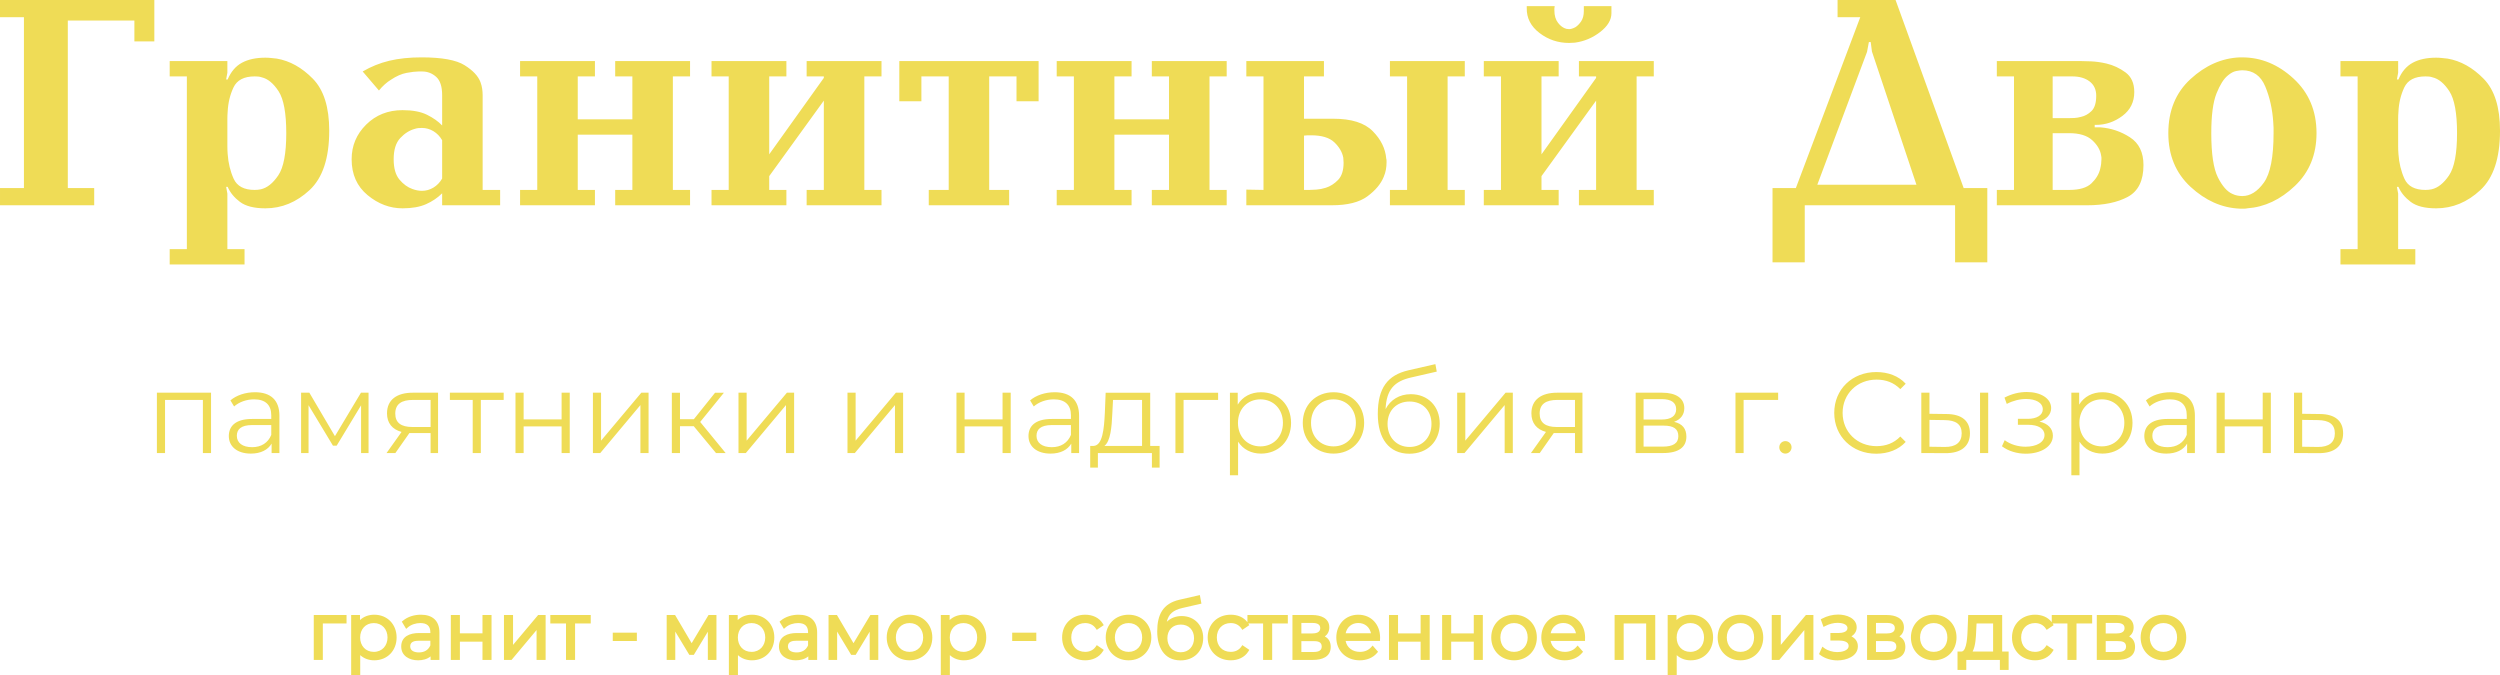 <?xml version="1.0" encoding="UTF-8"?>
<!DOCTYPE svg PUBLIC "-//W3C//DTD SVG 1.1//EN" "http://www.w3.org/Graphics/SVG/1.1/DTD/svg11.dtd">
<!-- Creator: CorelDRAW X7 -->
<svg xmlns="http://www.w3.org/2000/svg" xml:space="preserve" width="176.694mm" height="47.72mm" version="1.1" style="shape-rendering:geometricPrecision; text-rendering:geometricPrecision; image-rendering:optimizeQuality; fill-rule:evenodd; clip-rule:evenodd"
viewBox="0 0 173843 46950"
 xmlns:xlink="http://www.w3.org/1999/xlink">
 <defs>
  <style type="text/css">
   <![CDATA[
    .fil0 {fill:#EFDC56}
   ]]>
  </style>
 </defs>
 <g id="Слой_x0020_1">
  <path class="fil0" d="M0 13079l1664 0 0 -11884 -1664 0 0 -1195 10732 0 0 2880 -1387 0 0 -1451 -4630 0 0 11650 1835 0 0 1195 -6550 0 0 -1195zm142673 30188l0 -500 2810 0 0 587 -1089 0 0 2534 -631 0 0 -2534 -1030 0c4,6 8,12 12,18l59 99 -485 329 -68 -100c-171,-252 -437,-374 -738,-374 -588,0 -968,422 -968,1002 0,582 378,1001 968,1001 300,0 567,-116 738,-369l68 -100 486 330 -61 99c-267,432 -734,627 -1231,627 -923,0 -1604,-660 -1604,-1588 0,-930 681,-1583 1604,-1583 457,0 887,160 1160,522zm-55930 0l0 -500 2809 0 0 587 -1089 0 0 2534 -631 0 0 -2534 -1029 0c4,6 7,12 11,18l60 99 -485 329 -68 -100c-172,-252 -438,-374 -738,-374 -588,0 -968,422 -968,1002 0,582 377,1001 968,1001 300,0 566,-116 738,-369l68 -100 486 330 -61 99c-267,432 -735,627 -1231,627 -924,0 -1604,-660 -1604,-1588 0,-930 681,-1583 1604,-1583 456,0 887,160 1160,522zm-64294 87l0 2534 -631 0 0 -3121 2279 0 0 587 -1648 0zm2600 2202l0 1394 -630 0 0 -4183 614 0 0 350c262,-248 611,-372 990,-372 915,0 1556,673 1556,1583 0,911 -637,1588 -1556,1588 -371,0 -713,-121 -974,-360zm4893 87c-237,194 -552,273 -870,273 -597,0 -1172,-300 -1172,-959 0,-710 609,-937 1233,-937l793 0 0 -54c0,-453 -257,-640 -695,-640 -310,0 -643,102 -878,309l-109 96 -303 -502 79 -67c339,-288 810,-417 1249,-417 803,0 1287,417 1287,1238l0 1905 -614 0 0 -245zm2038 -1601l1570 0 0 -1275 630 0 0 3121 -630 0 0 -1270 -1570 0 0 1270 -631 0 0 -3121 631 0 0 1275zm3695 802l1744 -2077 522 0 0 3121 -630 0 0 -2076 -1739 2076 -528 0 0 -3121 631 0 0 2077zm4314 -1490l0 2534 -631 0 0 -2534 -1090 0 0 -587 2810 0 0 587 -1089 0zm2621 1220l0 -581 1676 0 0 581 -1676 0zm6612 -650l-976 1614 -312 0 -977 -1619 0 1969 -598 0 0 -3121 585 0 1152 1958 1173 -1958 551 0 0 3121 -598 0 0 -1964zm2093 1632l0 1394 -631 0 0 -4183 614 0 0 350c262,-248 611,-372 991,-372 915,0 1555,673 1555,1583 0,911 -637,1588 -1555,1588 -372,0 -714,-121 -974,-360zm4893 87c-237,194 -553,273 -870,273 -597,0 -1172,-300 -1172,-959 0,-710 608,-937 1232,-937l793 0 0 -54c0,-453 -257,-640 -694,-640 -310,0 -644,102 -878,309l-109 96 -303 -502 78 -67c340,-288 810,-417 1250,-417 802,0 1287,417 1287,1238l0 1905 -614 0 0 -245zm4269 -1719l-976 1614 -312 0 -977 -1619 0 1969 -597 0 0 -3121 584 0 1152 1958 1173 -1958 551 0 0 3121 -598 0 0 -1964zm2771 1992c-915,0 -1588,-673 -1588,-1588 0,-917 674,-1583 1588,-1583 915,0 1583,667 1583,1583 0,914 -667,1588 -1583,1588zm2803 -360l0 1394 -630 0 0 -4183 614 0 0 350c262,-248 611,-372 990,-372 915,0 1556,673 1556,1583 0,911 -637,1588 -1556,1588 -371,0 -713,-121 -974,-360zm4335 -982l0 -581 1676 0 0 581 -1676 0zm5075 1342c-924,0 -1604,-660 -1604,-1588 0,-930 681,-1583 1604,-1583 498,0 966,191 1231,627l60 99 -485 329 -68 -100c-172,-252 -438,-374 -738,-374 -588,0 -968,422 -968,1002 0,582 377,1001 968,1001 300,0 566,-116 738,-369l68 -100 486 330 -61 99c-267,432 -735,627 -1231,627zm3017 0c-916,0 -1589,-673 -1589,-1588 0,-917 674,-1583 1589,-1583 915,0 1582,667 1582,1583 0,914 -667,1588 -1582,1588zm2659 -2681c269,-259 630,-397 1030,-397 892,0 1501,644 1501,1528 0,923 -653,1555 -1572,1555 -1174,0 -1626,-961 -1626,-2015 0,-1149 382,-1936 1550,-2204l1415 -323 109 594 -1328 305c-642,147 -960,429 -1079,957zm10989 1022c265,139 410,379 410,727 0,709 -626,904 -1232,904l-1430 0 0 -3121 1391 0c557,0 1172,207 1172,860 0,273 -115,486 -311,630zm1445 312c93,479 494,760 995,760 305,0 588,-104 790,-336l92 -105 378 434 -67 80c-298,355 -747,514 -1204,514 -936,0 -1632,-641 -1632,-1588 0,-892 623,-1583 1528,-1583 912,0 1517,688 1517,1583 0,40 -5,80 -5,120l0 121 -2392 0zm3645 -527l1570 0 0 -1275 631 0 0 3121 -631 0 0 -1270 -1570 0 0 1270 -630 0 0 -3121 630 0 0 1275zm3696 0l1570 0 0 -1275 630 0 0 3121 -630 0 0 -1270 -1570 0 0 1270 -631 0 0 -3121 631 0 0 1275zm4373 1874c-915,0 -1588,-673 -1588,-1588 0,-917 674,-1583 1588,-1583 915,0 1583,667 1583,1583 0,914 -667,1588 -1583,1588zm2541 -1347c93,479 494,760 995,760 304,0 588,-104 790,-336l92 -105 378 434 -67 80c-298,355 -747,514 -1204,514 -936,0 -1632,-641 -1632,-1588 0,-892 623,-1583 1528,-1583 912,0 1517,688 1517,1583 0,40 -5,80 -5,120l0 121 -2392 0zm6644 -1215l-1564 0 0 2534 -631 0 0 -3121 2826 0 0 3121 -631 0 0 -2534zm2125 2202l0 1394 -630 0 0 -4183 614 0 0 350c262,-248 610,-372 990,-372 915,0 1555,673 1555,1583 0,911 -636,1588 -1555,1588 -371,0 -713,-121 -974,-360zm4434 360c-915,0 -1588,-673 -1588,-1588 0,-917 674,-1583 1588,-1583 915,0 1582,667 1582,1583 0,914 -666,1588 -1582,1588zm2803 -1072l1744 -2077 523 0 0 3121 -631 0 0 -2076 -1739 2076 -527 0 0 -3121 630 0 0 2077zm4913 -593c262,133 446,359 446,690 0,711 -823,980 -1412,980 -423,0 -875,-121 -1213,-381l-76 -58 234 -516 120 92c253,191 603,287 918,287 264,0 788,-80 788,-437 0,-313 -424,-366 -656,-366l-614 0 0 -527 592 0c204,0 596,-58 596,-333 0,-311 -450,-372 -678,-372 -301,0 -599,84 -865,222l-122 63 -193 -530 94 -49c350,-183 729,-282 1124,-282 543,0 1281,239 1281,893 0,276 -152,486 -364,624zm3338 6c265,139 410,379 410,727 0,709 -626,904 -1233,904l-1429 0 0 -3121 1391 0c556,0 1172,207 1172,860 0,273 -116,486 -311,630zm2385 1659c-915,0 -1588,-673 -1588,-1588 0,-917 674,-1583 1588,-1583 915,0 1583,667 1583,1583 0,914 -667,1588 -1583,1588zm4758 -609l449 0 0 1276 -609 0 0 -695 -2336 0 0 695 -609 0 0 -1276 279 0c386,-25 407,-1199 420,-1461l43 -1079 2363 0 0 2540zm8831 -1050c265,139 409,379 409,727 0,709 -626,904 -1232,904l-1429 0 0 -3121 1391 0c556,0 1172,207 1172,860 0,273 -116,486 -311,630zm2385 1659c-915,0 -1588,-673 -1588,-1588 0,-917 674,-1583 1588,-1583 915,0 1583,667 1583,1583 0,914 -667,1588 -1583,1588zm-124446 -587c578,0 952,-435 952,-1001 0,-564 -376,-1002 -952,-1002 -579,0 -952,435 -952,1002 0,569 371,1001 952,1001zm3930 -451l0 -325 -782 0c-286,0 -619,45 -619,393 0,334 331,421 608,421 361,0 648,-156 793,-489zm22335 451c579,0 952,-435 952,-1001 0,-564 -376,-1002 -952,-1002 -578,0 -952,435 -952,1002 0,569 371,1001 952,1001zm3930 -451l0 -325 -782 0c-285,0 -618,45 -618,393 0,334 331,421 607,421 362,0 649,-156 793,-489zm7057 451c582,0 947,-434 947,-1001 0,-568 -365,-1002 -947,-1002 -581,0 -952,433 -952,1002 0,569 371,1001 952,1001zm3750 0c578,0 952,-435 952,-1001 0,-564 -376,-1002 -952,-1002 -579,0 -952,435 -952,1002 0,569 371,1001 952,1001zm11480 0c581,0 946,-434 946,-1001 0,-568 -365,-1002 -946,-1002 -582,0 -952,433 -952,1002 0,569 370,1001 952,1001zm3629 27c569,0 924,-425 924,-979 0,-560 -359,-947 -924,-947 -565,0 -930,386 -930,947 0,555 361,979 930,979zm8387 -2041l0 733 744 0c258,0 569,-56 569,-372 0,-315 -315,-361 -569,-361l-744 0zm0 1265l0 760 793 0c272,0 624,-34 624,-377 0,-347 -297,-383 -585,-383l-832 0zm3079 -543l1762 0c-90,-427 -425,-716 -884,-716 -456,0 -789,292 -878,716zm11712 1292c582,0 946,-434 946,-1001 0,-568 -364,-1002 -946,-1002 -581,0 -952,433 -952,1002 0,569 371,1001 952,1001zm2543 -1292l1762 0c-90,-427 -425,-716 -884,-716 -456,0 -789,292 -878,716zm9714 1292c578,0 952,-435 952,-1001 0,-564 -376,-1002 -952,-1002 -579,0 -952,435 -952,1002 0,569 371,1001 952,1001zm3487 0c582,0 946,-434 946,-1001 0,-568 -364,-1002 -946,-1002 -581,0 -952,433 -952,1002 0,569 371,1001 952,1001zm9422 -2014l0 733 744 0c258,0 568,-56 568,-372 0,-315 -315,-361 -568,-361l-744 0zm0 1265l0 760 793 0c272,0 623,-34 623,-377 0,-347 -296,-383 -585,-383l-831 0zm4017 749c582,0 947,-434 947,-1001 0,-568 -365,-1002 -947,-1002 -581,0 -952,433 -952,1002 0,569 371,1001 952,1001zm2701 -22l1426 0 0 -1953 -1150 0 -27 524c-15,360 -35,1036 -249,1429zm9256 -1992l0 733 743 0c259,0 569,-56 569,-372 0,-315 -315,-361 -569,-361l-743 0zm0 1265l0 760 793 0c272,0 623,-34 623,-377 0,-347 -296,-383 -585,-383l-831 0zm4017 749c582,0 946,-434 946,-1001 0,-568 -364,-1002 -946,-1002 -581,0 -952,433 -952,1002 0,569 371,1001 952,1001zm10880 -16539l-1236 -16 0 -1467 -567 0 0 4196 1691 8c1117,15 1724,-487 1724,-1380 0,-862 -559,-1333 -1612,-1341zm-143 2290l-1093 -16 0 -1867 1093 16c781,8 1180,295 1180,918 0,630 -407,957 -1180,949zm-7044 423l566 0 0 -1851 2641 0 0 1851 566 0 0 -4196 -566 0 0 1858 -2641 0 0 -1858 -566 0 0 4196zm-3207 -4228c-662,0 -1284,207 -1707,566l255 423c343,-303 854,-495 1396,-495 782,0 1189,391 1189,1109l0 255 -1332 0c-1205,0 -1620,543 -1620,1189 0,726 583,1220 1532,1220 694,0 1189,-263 1444,-694l0 655 542 0 0 -2601c0,-1085 -614,-1627 -1699,-1627zm-199 3821c-670,0 -1061,-303 -1061,-790 0,-431 263,-750 1077,-750l1316 0 0 686c-223,551 -694,854 -1332,854zm-4531 -3821c-694,0 -1276,303 -1619,861l0 -829 -543 0 0 5743 566 0 0 -2337c352,542 926,829 1596,829 1196,0 2090,-861 2090,-2137 0,-1269 -894,-2130 -2090,-2130zm-40 3765c-893,0 -1563,-654 -1563,-1635 0,-974 670,-1636 1563,-1636 885,0 1563,662 1563,1636 0,981 -678,1635 -1563,1635zm-4339 -1723c486,-160 813,-495 813,-933 0,-686 -734,-1125 -1691,-1125 -510,0 -1037,119 -1555,391l159 438c447,-231 910,-343 1340,-343 670,0 1165,256 1165,718 0,415 -431,662 -1045,662l-686 0 0 415 718 0c702,0 1133,264 1133,710 0,511 -567,814 -1325,814 -510,0 -1053,-160 -1443,-455l-192 423c447,343 1061,518 1659,518 1045,0 1883,-494 1883,-1252 0,-494 -343,-846 -933,-981zm-6454 -527l-1196 -16 0 -1467 -567 0 0 4196 1660 8c1108,15 1723,-487 1723,-1380 0,-862 -567,-1333 -1620,-1341zm2321 2713l567 0 0 -4196 -567 0 0 4196zm-2456 -423l-1061 -16 0 -1867 1061 16c781,8 1180,295 1180,918 0,630 -407,957 -1180,949zm-4763 470c822,0 1556,-279 2050,-821l-374 -375c-455,470 -1013,670 -1652,670 -1348,0 -2361,-989 -2361,-2313 0,-1325 1013,-2314 2361,-2314 639,0 1197,200 1652,662l374 -375c-494,-542 -1228,-813 -2042,-813 -1683,0 -2927,1204 -2927,2840 0,1635 1244,2839 2919,2839zm-6317 -8c231,0 430,-191 430,-438 0,-248 -199,-431 -430,-431 -232,0 -423,183 -423,431 0,247 191,438 423,438zm-503 -4235l-2967 0 0 4196 566 0 0 -3694 2401 0 0 -502zm-7235 2026c439,-160 710,-479 710,-949 0,-694 -582,-1077 -1531,-1077l-1851 0 0 4196 1906 0c1093,0 1620,-415 1620,-1141 0,-551 -272,-894 -854,-1029zm-2122 -1580l1261 0c646,0 1005,232 1005,702 0,471 -359,718 -1005,718l-1261 0 0 -1420zm1332 3303l-1332 0 0 -1460 1388 0c710,0 1029,231 1029,734 0,503 -375,726 -1085,726zm-7346 -3749c-1085,0 -1787,478 -1787,1436 0,678 367,1116 1013,1292l-1045 1468 614 0 973 -1388 160 0 1316 0 0 1388 519 0 0 -4196 -1763 0zm-1213 1452c0,-671 447,-950 1229,-950l1228 0 0 1883 -1268 0c-782,0 -1189,-295 -1189,-933zm-5735 2744l510 0 2792 -3335 0 3335 567 0 0 -4196 -503 0 -2800 3334 0 -3334 -566 0 0 4196zm-3223 -4093c-790,0 -1420,391 -1755,1037 56,-1340 598,-1938 1787,-2201l1771 -407 -96 -519 -1882 431c-1428,335 -2122,1213 -2122,3039 0,1707 782,2760 2193,2760 1253,0 2114,-853 2114,-2090 0,-1212 -829,-2050 -2010,-2050zm-88 3670c-893,0 -1531,-662 -1531,-1604 0,-933 630,-1555 1531,-1555 902,0 1524,622 1524,1555 0,942 -630,1604 -1524,1604zm-5288 462c1228,0 2130,-893 2130,-2137 0,-1245 -902,-2130 -2130,-2130 -1229,0 -2138,885 -2138,2130 0,1244 909,2137 2138,2137zm0 -502c-894,0 -1564,-654 -1564,-1635 0,-982 670,-1636 1564,-1636 893,0 1555,654 1555,1636 0,981 -662,1635 -1555,1635zm-5042 -3765c-694,0 -1276,303 -1619,861l0 -829 -542 0 0 5743 566 0 0 -2337c351,542 925,829 1595,829 1197,0 2090,-861 2090,-2137 0,-1269 -893,-2130 -2090,-2130zm-40 3765c-893,0 -1563,-654 -1563,-1635 0,-974 670,-1636 1563,-1636 886,0 1564,662 1564,1636 0,981 -678,1635 -1564,1635zm-2943 -3733l-2968 0 0 4196 567 0 0 -3694 2401 0 0 -502zm-4722 3701l0 -3701 -3098 0 -56 1404c-56,1132 -158,2257 -779,2297l-239 0 0 1508 534 0 0 -1013 3757 0 0 1013 535 0 0 -1508 -654 0zm-2634 -2265l48 -934 2019 0 0 3199 -2619 0c424,-319 512,-1308 552,-2265zm-4011 -1468c-662,0 -1285,207 -1707,566l255 423c343,-303 854,-495 1396,-495 782,0 1189,391 1189,1109l0 255 -1333 0c-1204,0 -1619,543 -1619,1189 0,726 582,1220 1532,1220 694,0 1188,-263 1443,-694l0 655 543 0 0 -2601c0,-1085 -614,-1627 -1699,-1627zm-200 3821c-670,0 -1061,-303 -1061,-790 0,-431 264,-750 1077,-750l1317 0 0 686c-224,551 -694,854 -1333,854zm-6628 407l566 0 0 -1851 2640 0 0 1851 567 0 0 -4196 -567 0 0 1858 -2640 0 0 -1858 -566 0 0 4196zm-7578 0l510 0 2792 -3335 0 3335 566 0 0 -4196 -502 0 -2800 3334 0 -3334 -566 0 0 4196zm-7579 0l511 0 2792 -3335 0 3335 566 0 0 -4196 -502 0 -2800 3334 0 -3334 -567 0 0 4196zm-1563 0l670 0 -1771 -2162 1651 -2034 -614 0 -1476 1842 -965 0 0 -1842 -566 0 0 4196 566 0 0 -1867 957 0 1548 1867zm-8559 0l510 0 2792 -3335 0 3335 567 0 0 -4196 -503 0 -2800 3334 0 -3334 -566 0 0 4196zm-5385 0l567 0 0 -1851 2640 0 0 1851 566 0 0 -4196 -566 0 0 1858 -2640 0 0 -1858 -567 0 0 4196zm-821 -4196l-3741 0 0 502 1587 0 0 3694 566 0 0 -3694 1588 0 0 -502zm-6326 0c-1085,0 -1787,478 -1787,1436 0,678 367,1116 1013,1292l-1045 1468 614 0 974 -1388 159 0 1316 0 0 1388 519 0 0 -4196 -1763 0zm-1212 1452c0,-671 446,-950 1228,-950l1228 0 0 1883 -1268 0c-782,0 -1188,-295 -1188,-933zm-2386 -1452l-1810 3023 -1779 -3023 -574 0 0 4196 518 0 0 -3327 1699 2816 255 0 1699 -2808 0 3319 519 0 0 -4196 -527 0zm-7370 -32c-662,0 -1285,207 -1707,566l255 423c343,-303 853,-495 1396,-495 782,0 1189,391 1189,1109l0 255 -1333 0c-1204,0 -1619,543 -1619,1189 0,726 582,1220 1532,1220 694,0 1188,-263 1443,-694l0 655 543 0 0 -2601c0,-1085 -614,-1627 -1699,-1627zm-200 3821c-670,0 -1061,-303 -1061,-790 0,-431 264,-750 1077,-750l1317 0 0 686c-224,551 -695,854 -1333,854zm-6620 -3789l0 4196 566 0 0 -3694 2632 0 0 3694 567 0 0 -4196 -3765 0zm155850 -9982l1194 0 0 1066 -5205 0 0 -1066 1194 0 0 -12012 -1194 0 0 -1067 4011 0 0 811 -86 469 107 0c228,-541 558,-928 992,-1163 434,-235 978,-352 1632,-352 128,0 256,7 384,21 128,15 263,29 406,43 910,157 1746,622 2507,1398 761,775 1141,1980 1141,3616 0,1906 -455,3282 -1365,4128 -911,847 -1935,1270 -3073,1270 -782,0 -1372,-149 -1770,-448 -399,-299 -683,-647 -854,-1046l-107 0 86 470 0 3862zm0 -8065c0,28 0,57 0,85 0,29 0,57 0,85 0,29 0,57 0,86 0,28 0,57 0,85 0,14 0,25 0,32 0,7 0,11 0,11 0,170 0,348 0,533 0,185 7,363 21,533 43,626 181,1199 416,1718 235,519 722,779 1462,779 71,0 142,-4 213,-11 71,-7 142,-18 213,-32 441,-99 847,-423 1216,-971 370,-547 555,-1525 555,-2933 0,-1394 -178,-2365 -533,-2913 -356,-547 -747,-871 -1174,-970 -85,-29 -167,-47 -245,-54 -78,-7 -160,-10 -245,-10 -740,0 -1231,256 -1473,768 -241,512 -376,1074 -405,1685 -14,171 -21,342 -21,512 0,171 0,334 0,491 0,14 0,28 0,43 0,14 0,28 0,42 0,71 0,139 0,203 0,64 0,132 0,203zm-15981 0c0,-1565 516,-2820 1547,-3766 1031,-946 2166,-1447 3403,-1504 43,0 78,0 107,0 28,0 57,0 85,0 1309,0 2496,491 3563,1472 1067,981 1600,2247 1600,3798 0,1493 -501,2716 -1504,3669 -1003,953 -2108,1473 -3317,1558 -57,14 -114,21 -171,21 -57,0 -114,0 -171,0 -28,0 -57,0 -85,0 -29,0 -64,0 -107,0 -1237,-57 -2372,-562 -3403,-1515 -1031,-953 -1547,-2197 -1547,-3733zm2987 0c0,1436 153,2460 459,3072 306,612 644,996 1013,1152 114,57 232,96 353,117 120,22 231,32 330,32 555,0 1056,-312 1504,-938 448,-626 672,-1771 672,-3435 0,-128 0,-253 0,-374 0,-121 -7,-245 -21,-373 -57,-910 -242,-1743 -555,-2496 -313,-754 -846,-1131 -1600,-1131 -99,0 -242,18 -427,53 -184,36 -376,139 -576,310 -284,227 -547,643 -789,1248 -242,604 -363,1525 -363,2763zm-13719 3947l0 -7894 -1194 0 0 -1067 5824 0c157,0 402,7 736,21 335,14 687,64 1056,149 484,114 929,321 1334,619 405,299 608,754 608,1366 0,697 -277,1251 -832,1664 -555,412 -1166,619 -1835,619 0,0 -3,0 -11,0 -7,0 -17,0 -32,0 -14,0 -25,0 -32,0 -7,0 -10,0 -10,0l0 170c57,0 117,0 181,0 64,0 132,0 203,0 754,57 1443,288 2069,694 626,405 939,1049 939,1931 0,1081 -363,1817 -1088,2208 -725,391 -1671,587 -2838,587l-6272 0 0 -1067 1194 0zm2689 0l1152 0c711,0 1227,-153 1547,-459 320,-306 522,-644 608,-1013 28,-114 50,-228 64,-342 14,-114 21,-220 21,-320 0,-42 0,-85 0,-128 0,-42 -7,-85 -21,-128 -57,-384 -263,-739 -619,-1067 -356,-327 -889,-490 -1600,-490l-1152 0 0 3947zm0 -4993l1152 0c99,0 220,-3 363,-10 142,-8 291,-32 448,-75 270,-57 515,-192 736,-405 220,-214 330,-569 330,-1067 0,-427 -153,-758 -458,-992 -306,-235 -708,-352 -1206,-352l-1365 0 0 2901zm-10924 -8214l4736 13079 1643 0 0 5163 -2240 0 0 -3968 -10454 0 0 3968 -2241 0 0 -5163 1622 0 4480 -11884 -1579 0 0 -1195 4033 0zm-1984 3606l-3457 9238 6892 0 -3094 -9260 -85 -661 -128 0 -128 683zm-22637 7126l3797 -5313 0 -106 -1195 0 0 -1067 5206 0 0 1067 -1194 0 0 7894 1194 0 0 1067 -5206 0 0 -1067 1195 0 0 -6209 -3797 5249 0 960 1194 0 0 1067 -5206 0 0 -1067 1195 0 0 -7894 -1195 0 0 -1067 5206 0 0 1067 -1194 0 0 5419zm-1025 -10305l1942 0c-14,57 -21,110 -21,160 0,50 0,96 0,138 0,356 85,644 256,865 170,220 362,359 576,416 28,0 60,3 96,10 35,7 67,11 96,11 57,0 121,-11 192,-32 71,-21 149,-53 234,-96 143,-85 278,-221 406,-405 128,-185 192,-427 192,-726l0 -341 1920 0 0 490c0,470 -263,907 -789,1313 -527,405 -1110,650 -1750,736 -57,0 -121,3 -192,10 -71,7 -142,11 -213,11 -768,0 -1455,-231 -2059,-693 -605,-463 -900,-1042 -886,-1739 0,-29 0,-54 0,-75 0,-21 0,-39 0,-53zm-18306 12780l0 -7894 -1194 0 0 -1067 5397 0 0 1067 -1386 0 0 2944 2048 0c1252,0 2162,288 2731,864 569,576 882,1213 939,1910 14,42 21,88 21,138 0,50 0,96 0,139 0,156 -14,316 -43,480 -28,164 -78,331 -149,501 -199,498 -580,953 -1142,1366 -561,412 -1383,619 -2464,619l-5952 0 0 -1089 1194 22zm2817 0l384 0c99,0 256,-7 469,-22 213,-14 434,-56 661,-128 313,-99 598,-280 854,-544 256,-263 384,-665 384,-1205 0,-57 -4,-114 -11,-171 -7,-57 -10,-114 -10,-171 -72,-384 -278,-739 -619,-1066 -341,-327 -882,-491 -1622,-491 -42,0 -85,0 -128,0 -42,0 -78,0 -106,0 -43,0 -86,4 -128,11 -43,7 -86,10 -128,10l0 3777zm7168 0l0 -7894 -1194 0 0 -1067 5206 0 0 1067 -1195 0 0 7894 1195 0 0 1067 -5206 0 0 -1067 1194 0zm-20354 -3841l0 3841 1195 0 0 1067 -5206 0 0 -1067 1195 0 0 -7894 -1195 0 0 -1067 5206 0 0 1067 -1195 0 0 2987 3798 0 0 -2987 -1195 0 0 -1067 5206 0 0 1067 -1195 0 0 7894 1195 0 0 1067 -5206 0 0 -1067 1195 0 0 -3841 -3798 0zm-12908 4908l0 -1067 1387 0 0 -7894 -1899 0 0 1728 -1536 0 0 -2795 9686 0 0 2795 -1536 0 0 -1728 -1899 0 0 7894 1387 0 0 1067 -5590 0zm-11094 -3542l3797 -5313 0 -106 -1195 0 0 -1067 5206 0 0 1067 -1194 0 0 7894 1194 0 0 1067 -5206 0 0 -1067 1195 0 0 -6209 -3797 5249 0 960 1194 0 0 1067 -5206 0 0 -1067 1195 0 0 -7894 -1195 0 0 -1067 5206 0 0 1067 -1194 0 0 5419zm-13314 -1366l0 3841 1195 0 0 1067 -5206 0 0 -1067 1195 0 0 -7894 -1195 0 0 -1067 5206 0 0 1067 -1195 0 0 2987 3798 0 0 -2987 -1195 0 0 -1067 5206 0 0 1067 -1195 0 0 7894 1195 0 0 1067 -5206 0 0 -1067 1195 0 0 -3841 -3798 0zm-6614 3841l1216 0 0 1067 -4032 0 0 -832c-313,312 -687,565 -1120,757 -434,192 -978,288 -1633,288 -882,0 -1692,-306 -2432,-917 -740,-612 -1109,-1444 -1109,-2497 0,-939 337,-1742 1013,-2411 676,-668 1518,-1002 2528,-1002 697,0 1263,106 1697,320 433,213 785,462 1056,746l0 -2112c0,-597 -139,-1021 -416,-1269 -278,-249 -601,-374 -971,-374 -14,0 -43,0 -85,0 -43,0 -100,0 -171,0 -199,0 -473,32 -822,96 -348,64 -714,224 -1098,480 -143,86 -285,192 -427,320 -142,128 -277,271 -405,427l-1131 -1323c583,-341 1202,-590 1856,-747 654,-156 1401,-234 2240,-234 1408,0 2404,181 2987,544 583,363 953,757 1110,1184 57,156 96,309 117,459 21,149 32,295 32,437l0 6593zm-2816 -790l0 -2667c-157,-270 -360,-480 -608,-629 -249,-149 -516,-224 -801,-224 -85,0 -167,4 -245,11 -78,7 -160,25 -245,53 -370,100 -708,313 -1014,640 -305,327 -458,818 -458,1472 0,626 135,1099 405,1419 270,320 569,537 896,651 114,42 228,74 341,96 114,21 221,32 320,32 285,0 552,-75 801,-224 248,-150 451,-359 608,-630zm-14935 4908l1194 0 0 1066 -5205 0 0 -1066 1194 0 0 -12012 -1194 0 0 -1067 4011 0 0 811 -86 469 107 0c228,-541 558,-928 992,-1163 434,-235 978,-352 1632,-352 128,0 256,7 384,21 128,15 263,29 406,43 910,157 1746,622 2507,1398 761,775 1141,1980 1141,3616 0,1906 -455,3282 -1365,4128 -911,847 -1935,1270 -3073,1270 -782,0 -1372,-149 -1770,-448 -399,-299 -683,-647 -854,-1046l-107 0 86 470 0 3862zm0 -8065c0,28 0,57 0,85 0,29 0,57 0,85 0,29 0,57 0,86 0,28 0,57 0,85 0,14 0,25 0,32 0,7 0,11 0,11 0,170 0,348 0,533 0,185 7,363 21,533 43,626 181,1199 416,1718 235,519 722,779 1462,779 71,0 142,-4 213,-11 71,-7 142,-18 213,-32 441,-99 847,-423 1216,-971 370,-547 555,-1525 555,-2933 0,-1394 -178,-2365 -533,-2913 -356,-547 -747,-871 -1174,-970 -85,-29 -167,-47 -245,-54 -78,-7 -160,-10 -245,-10 -740,0 -1231,256 -1473,768 -241,512 -376,1074 -405,1685 -14,171 -21,342 -21,512 0,171 0,334 0,491 0,14 0,28 0,43 0,14 0,28 0,42 0,71 0,139 0,203 0,64 0,132 0,203z"/>
 </g>
</svg>
